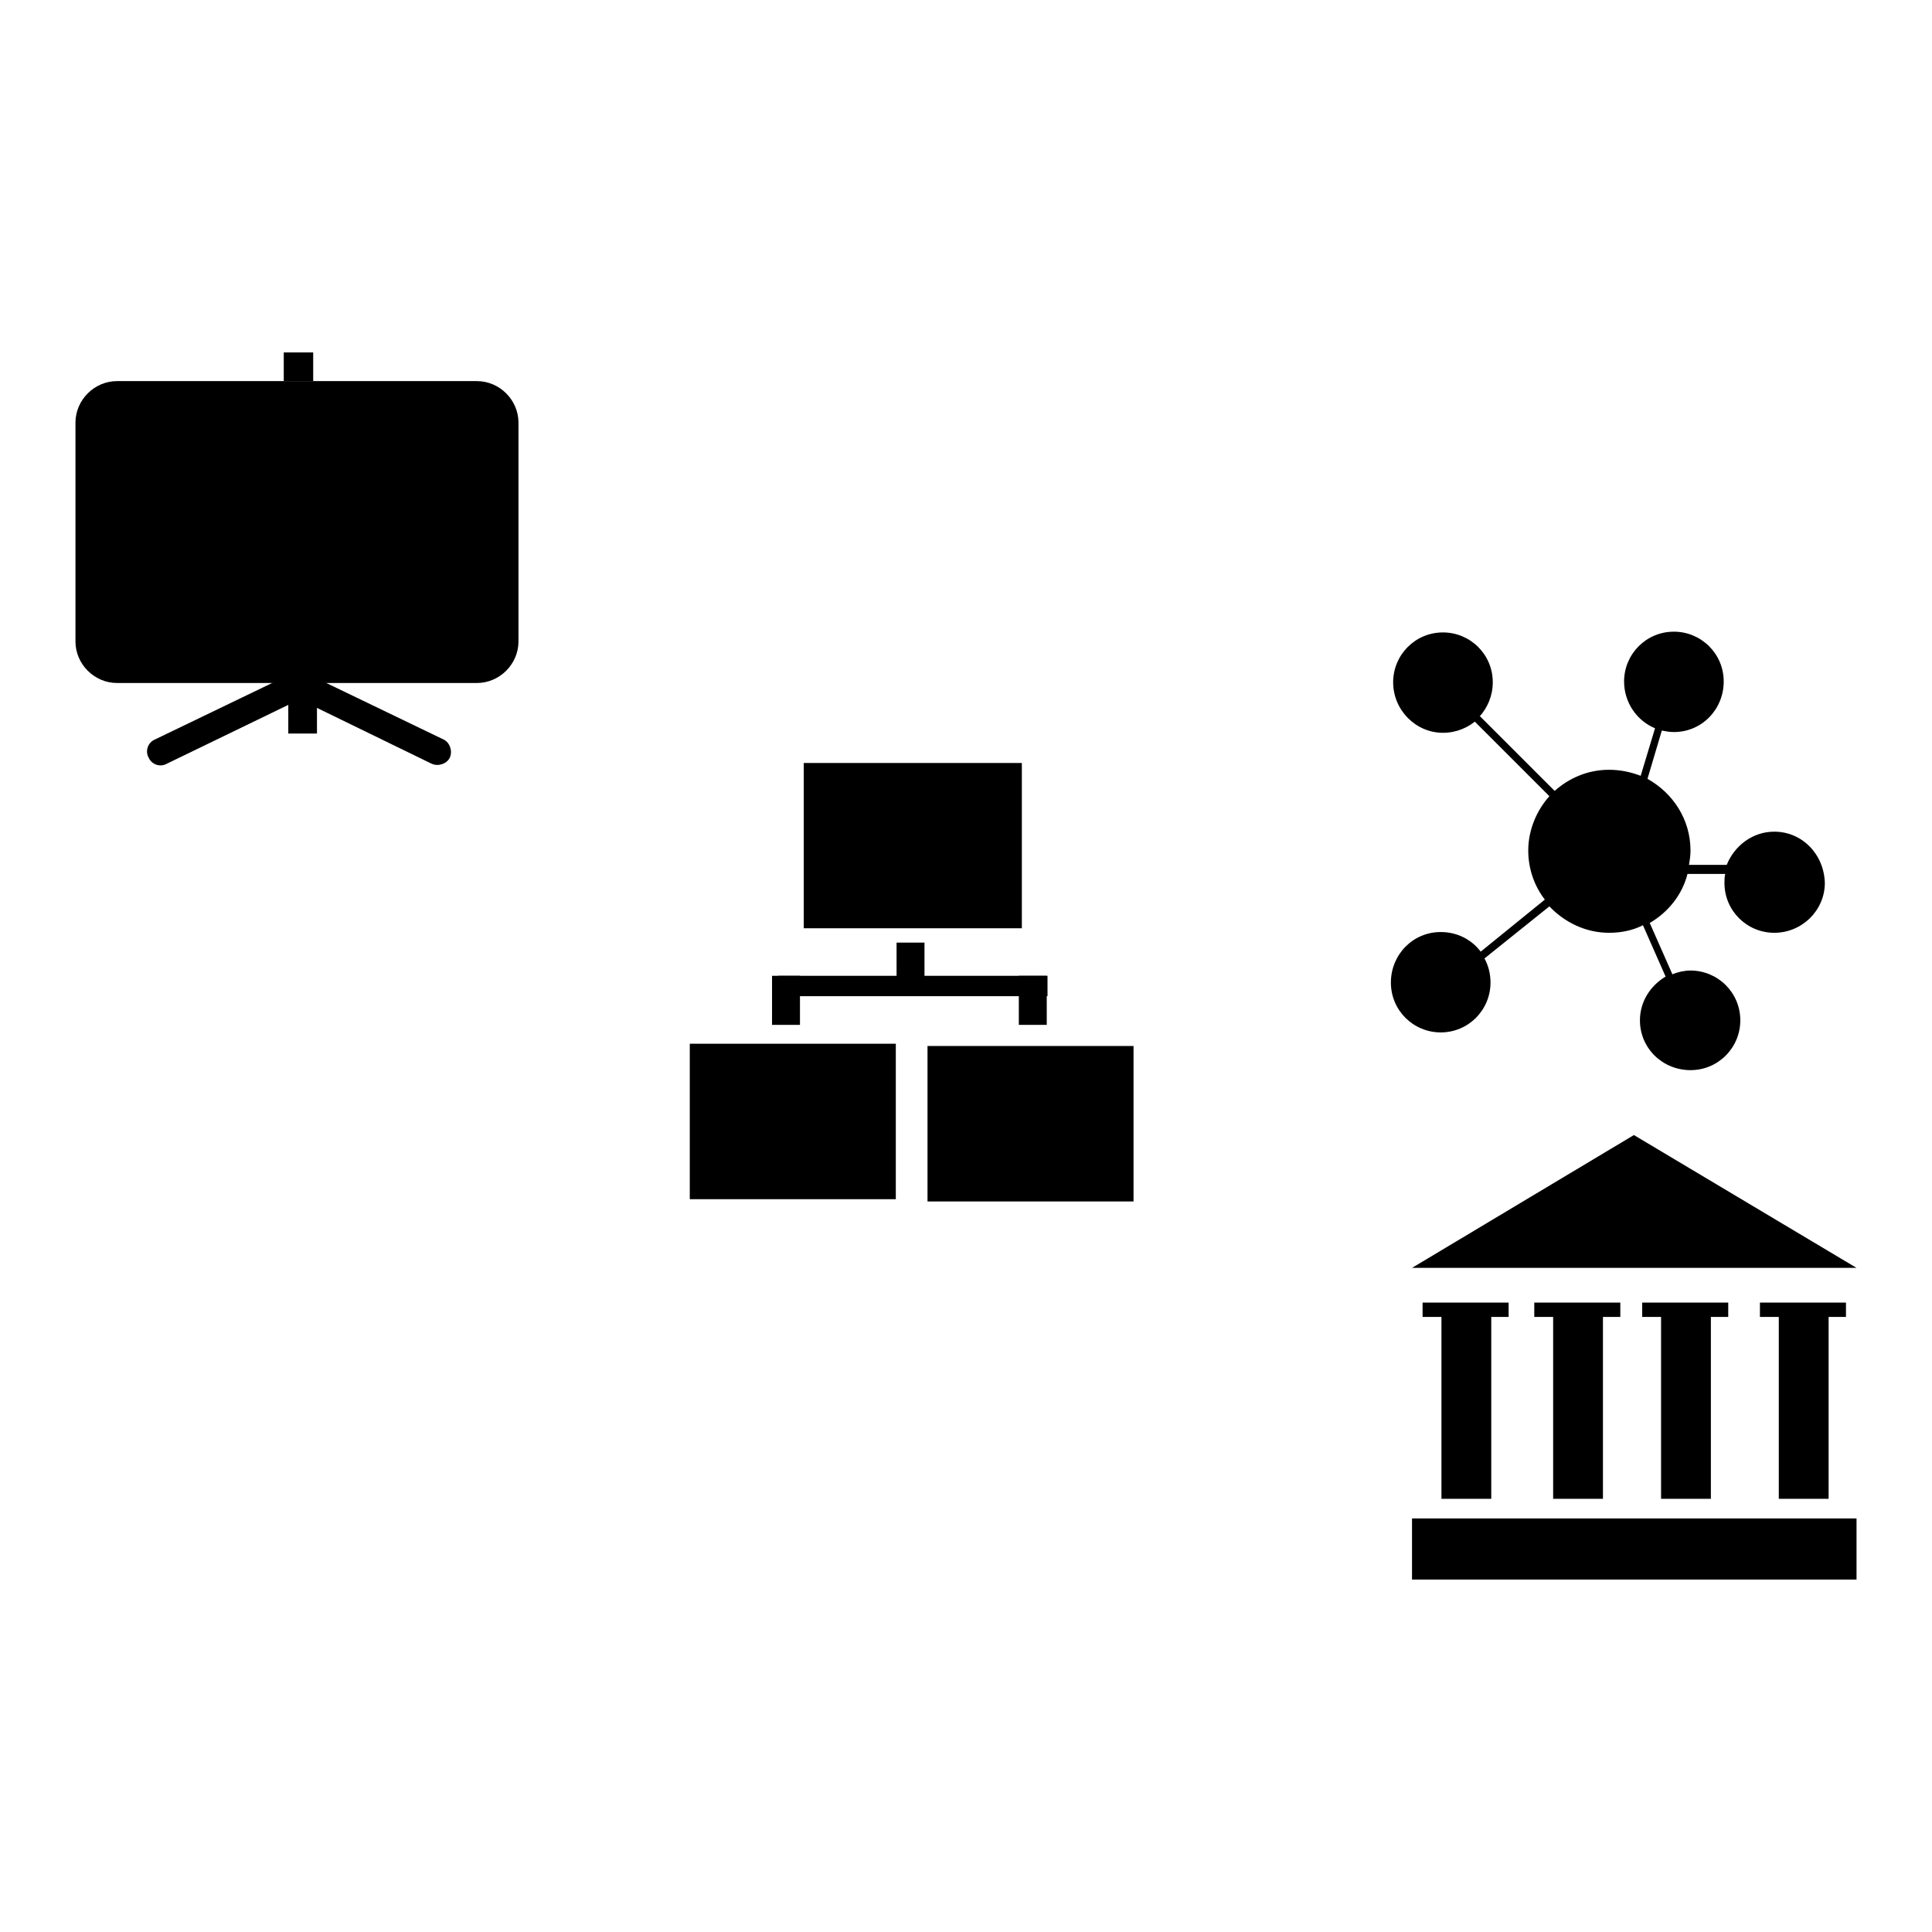 <?xml version="1.0" encoding="utf-8"?>
<!-- Svg Vector Icons : http://www.onlinewebfonts.com/icon -->
<!DOCTYPE svg PUBLIC "-//W3C//DTD SVG 1.1//EN" "http://www.w3.org/Graphics/SVG/1.1/DTD/svg11.dtd">
<svg version="1.1" xmlns="http://www.w3.org/2000/svg" xmlns:xlink="http://www.w3.org/1999/xlink" x="0px" y="0px" viewBox="0 0 256 256" enable-background="new 0 0 256 256" xml:space="preserve">
<g><g><path fill="#000000" d="M235.1,110.2c-2.9,0-5.3,1.9-6.3,4.4h-5c0.1-0.6,0.2-1.2,0.2-1.9c0-4.1-2.3-7.6-5.7-9.5l1.9-6.4c0.5,0.1,1,0.2,1.6,0.2c3.7,0,6.6-3,6.6-6.7s-3-6.6-6.6-6.6c-3.7,0-6.6,3-6.6,6.6c0,2.8,1.7,5.2,4.1,6.2l-1.9,6.3c-1.3-0.5-2.7-0.8-4.2-0.8c-2.8,0-5.3,1.1-7.2,2.8l-9.9-9.9L196,95c1.1-1.2,1.8-2.8,1.8-4.6c0-3.7-3-6.6-6.6-6.6c-3.7,0-6.6,3-6.6,6.6c0,3.7,3,6.7,6.6,6.7c1.8,0,3.4-0.7,4.6-1.8l-0.4,0.3l9.9,9.9c-1.7,1.9-2.8,4.5-2.8,7.2c0,2.4,0.8,4.7,2.2,6.5l-8.5,6.9c-1.2-1.6-3.1-2.6-5.3-2.6c-3.7,0-6.6,3-6.6,6.7c0,3.7,3,6.6,6.6,6.6c3.7,0,6.6-3,6.6-6.6c0-1.2-0.3-2.3-0.8-3.2l8.6-6.9c2,2.1,4.8,3.5,7.9,3.5c1.6,0,3.1-0.3,4.5-1l3,6.8c-2,1.2-3.4,3.3-3.4,5.8c0,3.7,3,6.6,6.7,6.6c3.7,0,6.6-3,6.6-6.6c0-3.7-3-6.6-6.6-6.6c-0.8,0-1.7,0.2-2.4,0.5l-3-6.8c2.4-1.4,4.3-3.7,5-6.5h5c-0.1,0.4-0.1,0.8-0.1,1.2c0,3.7,3,6.6,6.6,6.6c3.7,0,6.7-3,6.7-6.6C241.7,113.2,238.8,110.2,235.1,110.2z"/><path fill="#000000" d="M187.1,201.2H246v8.1h-58.9V201.2z"/><path fill="#000000" d="M188.5,172.6v1.9h2.5v24.1h6.6v-24.1h2.3v-1.9H188.5z"/><path fill="#000000" d="M203.3,172.6v1.9h2.5v24.1h6.6v-24.1h2.3v-1.9H203.3z"/><path fill="#000000" d="M217.6,172.6v1.9h2.5v24.1h6.6v-24.1h2.3v-1.9H217.6z"/><path fill="#000000" d="M233.2,172.6v1.9h2.5v24.1h6.6v-24.1h2.3v-1.9H233.2z"/><path fill="#000000" d="M216.5,150.4L187.1,168H246L216.5,150.4z"/><path fill="#000000" d="M220.2,162.2c0,0.9-0.6,1.6-1.3,1.6h-4.6c-0.7,0-1.3-0.7-1.3-1.6v-3.3c0-0.9,0.6-1.6,1.3-1.6h4.6c0.7,0,1.3,0.7,1.3,1.6V162.2z"/><path fill="#000000" d="M68.7,85c0,3-2.5,5.5-5.5,5.5H15.5c-3,0-5.5-2.5-5.5-5.5V56c0-3,2.5-5.5,5.5-5.5h47.7c3,0,5.5,2.5,5.5,5.5L68.7,85z"/><path fill="#000000" d="M38.1,89.8c-0.3,0-0.7,0-1,0.2l-16.6,8c-0.9,0.4-1.3,1.5-0.8,2.4c0.4,0.9,1.5,1.3,2.4,0.8l16.1-7.8v3.8H42v-3.4l15.2,7.4c0.9,0.4,2,0,2.4-0.8c0.4-0.9,0-2-0.8-2.4l-16.6-8c0,0-0.1,0-0.2-0.1"/><path fill="#000000" d="M13.4,55.8h52.2v29H13.4C13.4,84.7,13.4,55.8,13.4,55.8z"/><path fill="#000000" d="M34.8,82.1l-4.9-12.8L21.4,78L20,76.7l10.6-11L35,77.2l7.9-15.6l6,8.2l8-9.5l1.5,1.3L48.8,73l-5.6-7.6L34.8,82.1z"/><path fill="#000000" d="M37.6,46.7h3.9v3.8h-3.9V46.7z"/><path fill="#000000" d="M135,129.3h3.7v6.5H135V129.3L135,129.3z"/><path fill="#000000" d="M106.5,101.1h28.9v21.9h-28.9V101.1z"/><path fill="#000000" d="M109.9,108.5h22v11.7h-22V108.5L109.9,108.5z"/><path fill="#000000" d="M91.4,138.3h27.3v20.6H91.4V138.3L91.4,138.3z"/><path fill="#000000" d="M94.6,145.2h20.8v11H94.6V145.2L94.6,145.2z"/><path fill="#000000" d="M122.9,138.6h27.3v20.6h-27.3V138.6z"/><path fill="#000000" d="M126.1,145.6h20.8v11h-20.8V145.6L126.1,145.6z"/><path fill="#000000" d="M103.1,129.3h35.7v2.7h-35.7V129.3L103.1,129.3z"/><path fill="#000000" d="M102.3,129.3h3.7v6.5h-3.7V129.3L102.3,129.3z"/><path fill="#000000" d="M118.8,124.9h3.7v6.5h-3.7V124.9z"/></g></g>
</svg>